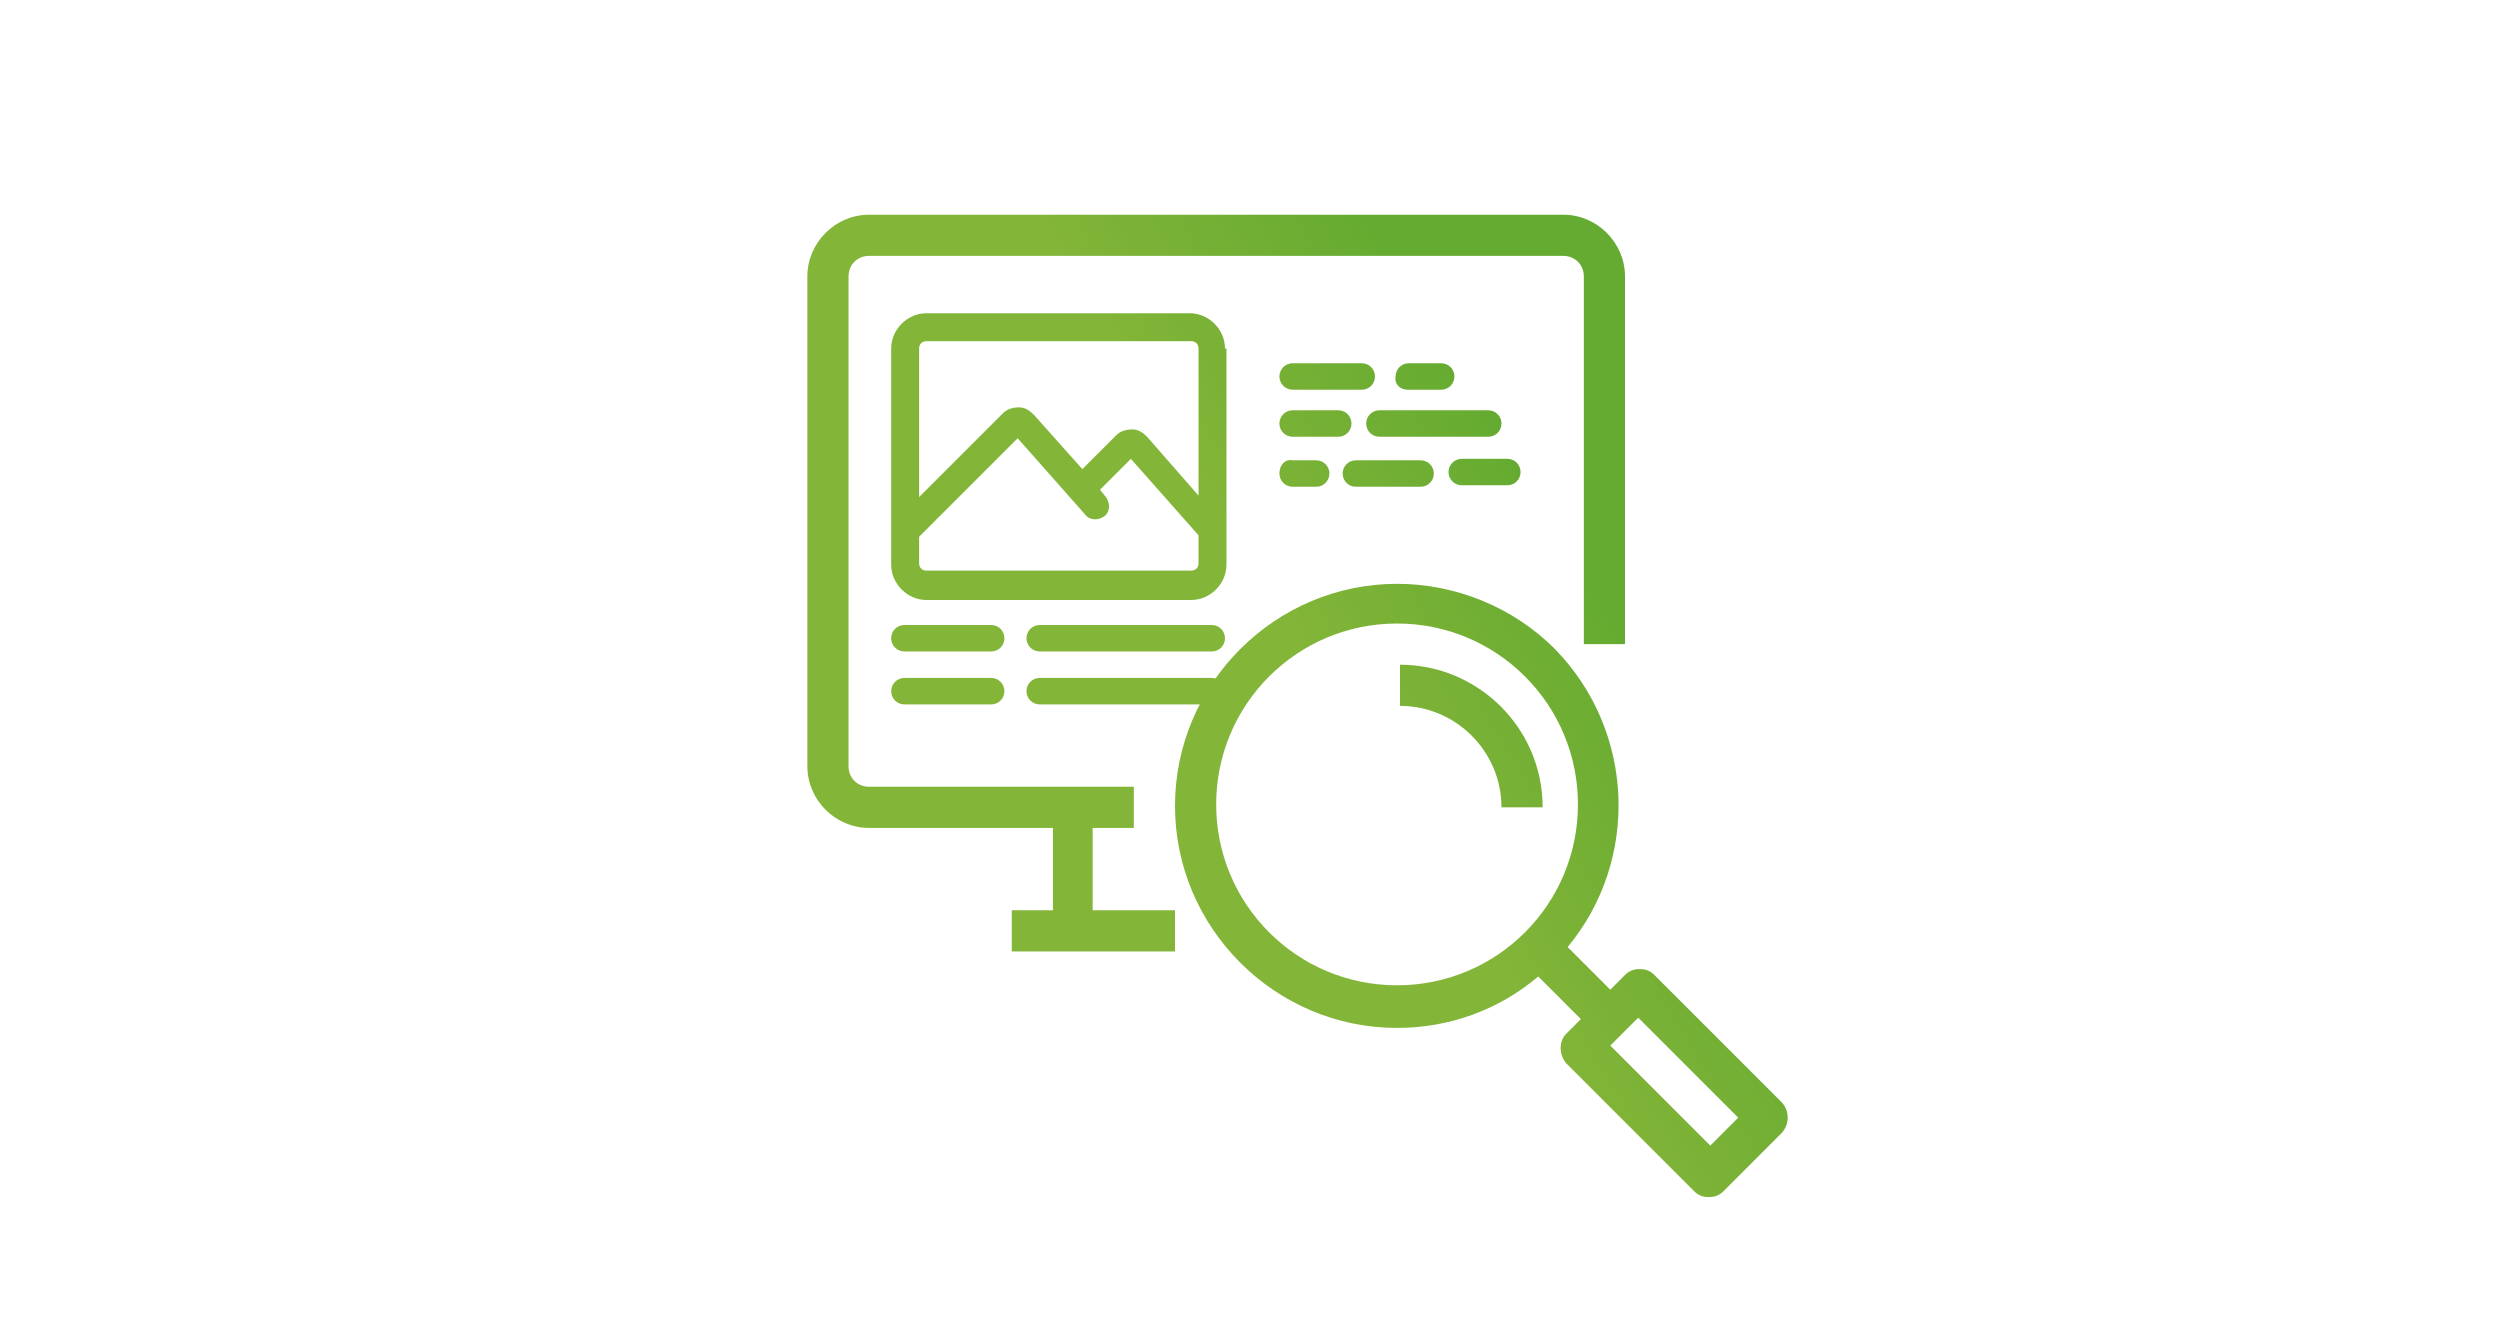 <?xml version="1.0" encoding="utf-8"?>
<!-- Generator: Adobe Illustrator 22.0.1, SVG Export Plug-In . SVG Version: 6.00 Build 0)  -->
<svg version="1.1" id="picto_transport" xmlns="http://www.w3.org/2000/svg" xmlns:xlink="http://www.w3.org/1999/xlink" x="0px"
	 y="0px" width="170px" height="90px" viewBox="0 0 170 90" style="enable-background:new 0 0 170 90;" xml:space="preserve">
<style type="text/css">
	.st0{fill:url(#SVGID_1_);}
	.st1{fill:url(#SVGID_2_);}
	.st2{fill:url(#SVGID_3_);}
	.st3{fill:url(#SVGID_4_);}
	.st4{fill:url(#SVGID_5_);}
	.st5{fill:url(#SVGID_6_);}
	.st6{fill:url(#SVGID_7_);}
	.st7{fill:url(#SVGID_8_);}
	.st8{fill:url(#SVGID_9_);}
	.st9{fill:url(#SVGID_10_);}
	.st10{fill:url(#SVGID_11_);}
	.st11{fill:url(#SVGID_12_);}
	.st12{fill:url(#SVGID_13_);}
	.st13{fill:url(#SVGID_14_);}
	.st14{fill:url(#SVGID_15_);}
</style>
<g>
	<g>
		<linearGradient id="SVGID_1_" gradientUnits="userSpaceOnUse" x1="55.922" y1="46.725" x2="105.588" y2="16.058">
			<stop  offset="0.49" style="stop-color:#83B538"/>
			<stop  offset="0.832" style="stop-color:#65AB31"/>
		</linearGradient>
		<path class="st0" d="M87.9,26.5h4.7c0.5,0,0.9-0.4,0.9-0.9c0-0.5-0.4-0.9-0.9-0.9h-4.7c-0.5,0-0.9,0.4-0.9,0.9
			C87,26.1,87.4,26.5,87.9,26.5z"/>
		<linearGradient id="SVGID_2_" gradientUnits="userSpaceOnUse" x1="57.75" y1="49.685" x2="107.417" y2="19.018">
			<stop  offset="0.49" style="stop-color:#83B538"/>
			<stop  offset="0.832" style="stop-color:#65AB31"/>
		</linearGradient>
		<path class="st1" d="M95.7,26.5H98c0.5,0,0.9-0.4,0.9-0.9c0-0.5-0.4-0.9-0.9-0.9h-2.2c-0.5,0-0.9,0.4-0.9,0.9
			C94.8,26.1,95.2,26.5,95.7,26.5z"/>
	</g>
	<g>
		<linearGradient id="SVGID_3_" gradientUnits="userSpaceOnUse" x1="57.153" y1="48.719" x2="106.82" y2="18.052">
			<stop  offset="0.49" style="stop-color:#83B538"/>
			<stop  offset="0.832" style="stop-color:#65AB31"/>
		</linearGradient>
		<path class="st2" d="M91,27.9h-3.1c-0.5,0-0.9,0.4-0.9,0.9c0,0.5,0.4,0.9,0.9,0.9H91c0.5,0,0.9-0.4,0.9-0.9
			C91.9,28.3,91.5,27.9,91,27.9z"/>
		<linearGradient id="SVGID_4_" gradientUnits="userSpaceOnUse" x1="59.371" y1="52.31" x2="109.037" y2="21.643">
			<stop  offset="0.49" style="stop-color:#83B538"/>
			<stop  offset="0.832" style="stop-color:#65AB31"/>
		</linearGradient>
		<path class="st3" d="M92.9,28.8c0,0.5,0.4,0.9,0.9,0.9h7.4c0.5,0,0.9-0.4,0.9-0.9c0-0.5-0.4-0.9-0.9-0.9h-7.4
			C93.3,27.9,92.9,28.3,92.9,28.8z"/>
	</g>
	<g>
		<linearGradient id="SVGID_5_" gradientUnits="userSpaceOnUse" x1="61.839" y1="56.307" x2="111.505" y2="25.641">
			<stop  offset="0.49" style="stop-color:#83B538"/>
			<stop  offset="0.832" style="stop-color:#65AB31"/>
		</linearGradient>
		<path class="st4" d="M102.5,31.2h-3.1c-0.5,0-0.9,0.4-0.9,0.9c0,0.5,0.4,0.9,0.9,0.9h3.1c0.5,0,0.9-0.4,0.9-0.9
			C103.4,31.6,103,31.2,102.5,31.2z"/>
		<linearGradient id="SVGID_6_" gradientUnits="userSpaceOnUse" x1="58.454" y1="50.825" x2="108.12" y2="20.158">
			<stop  offset="0.49" style="stop-color:#83B538"/>
			<stop  offset="0.832" style="stop-color:#65AB31"/>
		</linearGradient>
		<path class="st5" d="M87,32.2c0,0.5,0.4,0.9,0.9,0.9h1.6c0.5,0,0.9-0.4,0.9-0.9c0-0.5-0.4-0.9-0.9-0.9h-1.6
			C87.4,31.2,87,31.6,87,32.2z"/>
		<linearGradient id="SVGID_7_" gradientUnits="userSpaceOnUse" x1="60.028" y1="53.374" x2="109.694" y2="22.708">
			<stop  offset="0.49" style="stop-color:#83B538"/>
			<stop  offset="0.832" style="stop-color:#65AB31"/>
		</linearGradient>
		<path class="st6" d="M96.6,33.1c0.5,0,0.9-0.4,0.9-0.9c0-0.5-0.4-0.9-0.9-0.9h-4.4c-0.5,0-0.9,0.4-0.9,0.9c0,0.5,0.4,0.9,0.9,0.9
			H96.6z"/>
	</g>
	<g>
		<linearGradient id="SVGID_8_" gradientUnits="userSpaceOnUse" x1="56.807" y1="48.158" x2="106.474" y2="17.492">
			<stop  offset="0.49" style="stop-color:#83B538"/>
			<stop  offset="0.832" style="stop-color:#65AB31"/>
		</linearGradient>
		<path class="st7" d="M67.4,42.5h-5.9c-0.5,0-0.9,0.4-0.9,0.9c0,0.5,0.4,0.9,0.9,0.9h5.9c0.5,0,0.9-0.4,0.9-0.9
			C68.3,42.9,67.9,42.5,67.4,42.5z"/>
		<linearGradient id="SVGID_9_" gradientUnits="userSpaceOnUse" x1="60.142" y1="53.559" x2="109.808" y2="22.892">
			<stop  offset="0.49" style="stop-color:#83B538"/>
			<stop  offset="0.832" style="stop-color:#65AB31"/>
		</linearGradient>
		<path class="st8" d="M82.4,42.5H70.7c-0.5,0-0.9,0.4-0.9,0.9c0,0.5,0.4,0.9,0.9,0.9h11.7c0.5,0,0.9-0.4,0.9-0.9
			C83.3,42.9,82.9,42.5,82.4,42.5z"/>
		<linearGradient id="SVGID_10_" gradientUnits="userSpaceOnUse" x1="58.397" y1="50.733" x2="108.064" y2="20.067">
			<stop  offset="0.49" style="stop-color:#83B538"/>
			<stop  offset="0.832" style="stop-color:#65AB31"/>
		</linearGradient>
		<path class="st9" d="M67.4,46.1h-5.9c-0.5,0-0.9,0.4-0.9,0.9c0,0.5,0.4,0.9,0.9,0.9h5.9c0.5,0,0.9-0.4,0.9-0.9
			C68.3,46.5,67.9,46.1,67.4,46.1z"/>
		<linearGradient id="SVGID_11_" gradientUnits="userSpaceOnUse" x1="61.732" y1="56.134" x2="111.398" y2="25.467">
			<stop  offset="0.49" style="stop-color:#83B538"/>
			<stop  offset="0.832" style="stop-color:#65AB31"/>
		</linearGradient>
		<path class="st10" d="M82.4,46.1H70.7c-0.5,0-0.9,0.4-0.9,0.9c0,0.5,0.4,0.9,0.9,0.9h11.7c0.5,0,0.9-0.4,0.9-0.9
			C83.3,46.5,82.9,46.1,82.4,46.1z"/>
		<linearGradient id="SVGID_12_" gradientUnits="userSpaceOnUse" x1="53.31" y1="42.495" x2="102.977" y2="11.829">
			<stop  offset="0.49" style="stop-color:#83B538"/>
			<stop  offset="0.832" style="stop-color:#65AB31"/>
		</linearGradient>
		<path class="st11" d="M83.3,23.7c0-1.3-1.1-2.4-2.4-2.4H63c-1.3,0-2.4,1.1-2.4,2.4v12.5v0v2.2c0,1.3,1.1,2.4,2.4,2.4h18
			c1.3,0,2.4-1.1,2.4-2.4V23.7z M81.5,38.3c0,0.3-0.2,0.5-0.5,0.5H63c-0.3,0-0.5-0.2-0.5-0.5v-1.8l6.7-6.7l4.6,5.2
			c0.3,0.4,0.9,0.4,1.3,0.1c0.4-0.3,0.4-0.9,0.1-1.3l-0.4-0.5l2.1-2.1l4.6,5.2V38.3z M81.5,33.7l-3.5-4c-0.3-0.3-0.6-0.5-1-0.5
			c-0.4,0-0.8,0.1-1.1,0.4l-2.3,2.3l-3.3-3.7c-0.3-0.3-0.6-0.5-1-0.5c-0.4,0-0.8,0.1-1.1,0.4l-5.7,5.7V23.7c0-0.3,0.2-0.5,0.5-0.5
			h18c0.3,0,0.5,0.2,0.5,0.5V33.7z"/>
	</g>
	<g>
		<linearGradient id="SVGID_13_" gradientUnits="userSpaceOnUse" x1="56.324" y1="47.376" x2="105.991" y2="16.709">
			<stop  offset="0.49" style="stop-color:#83B538"/>
			<stop  offset="0.832" style="stop-color:#65AB31"/>
		</linearGradient>
		<path class="st12" d="M74.3,56.3h2.8v-2.8H59.1c-0.8,0-1.4-0.6-1.4-1.4V18.8c0-0.8,0.6-1.4,1.4-1.4h47.2c0.8,0,1.4,0.6,1.4,1.4v25
			h2.8v-25c0-2.3-1.9-4.2-4.2-4.2H59.1c-2.3,0-4.2,1.9-4.2,4.2v33.3c0,2.3,1.9,4.2,4.2,4.2h12.5v5.6h-2.8v2.8h11.1v-2.8h-5.6V56.3z"
			/>
		<linearGradient id="SVGID_14_" gradientUnits="userSpaceOnUse" x1="75.244" y1="78.017" x2="124.91" y2="47.351">
			<stop  offset="0.49" style="stop-color:#83B538"/>
			<stop  offset="0.832" style="stop-color:#65AB31"/>
		</linearGradient>
		<path class="st13" d="M121.2,75l-8.7-8.7c-0.3-0.3-0.6-0.4-1-0.4c-0.4,0-0.7,0.1-1,0.4l-1,1l-2.9-2.9c4.9-5.9,4.6-14.7-0.9-20.3
			c-2.8-2.8-6.7-4.4-10.7-4.4c-8.3,0-15.1,6.8-15.1,15.1c0,8.3,6.8,15.1,15.1,15.1c3.5,0,6.9-1.2,9.6-3.5l2.9,2.9l-1,1
			c-0.5,0.5-0.5,1.4,0,2l8.7,8.7c0.3,0.3,0.6,0.4,1,0.4c0.4,0,0.7-0.1,1-0.4l3.9-3.9C121.7,76.5,121.7,75.6,121.2,75z M95,67
			c-6.8,0-12.3-5.5-12.3-12.3c0-6.8,5.5-12.3,12.3-12.3c3.3,0,6.4,1.3,8.7,3.6c2.3,2.3,3.6,5.4,3.6,8.7C107.3,61.5,101.8,67,95,67z
			 M116.3,77.9l-6.8-6.8l1.9-1.9l6.8,6.8L116.3,77.9z"/>
		<linearGradient id="SVGID_15_" gradientUnits="userSpaceOnUse" x1="69.578" y1="68.841" x2="119.244" y2="38.174">
			<stop  offset="0.49" style="stop-color:#83B538"/>
			<stop  offset="0.832" style="stop-color:#65AB31"/>
		</linearGradient>
		<path class="st14" d="M95.2,45.2V48c3.8,0,6.9,3.1,6.9,6.9h2.8C104.9,49.5,100.5,45.2,95.2,45.2z"/>
	</g>
</g>
</svg>
